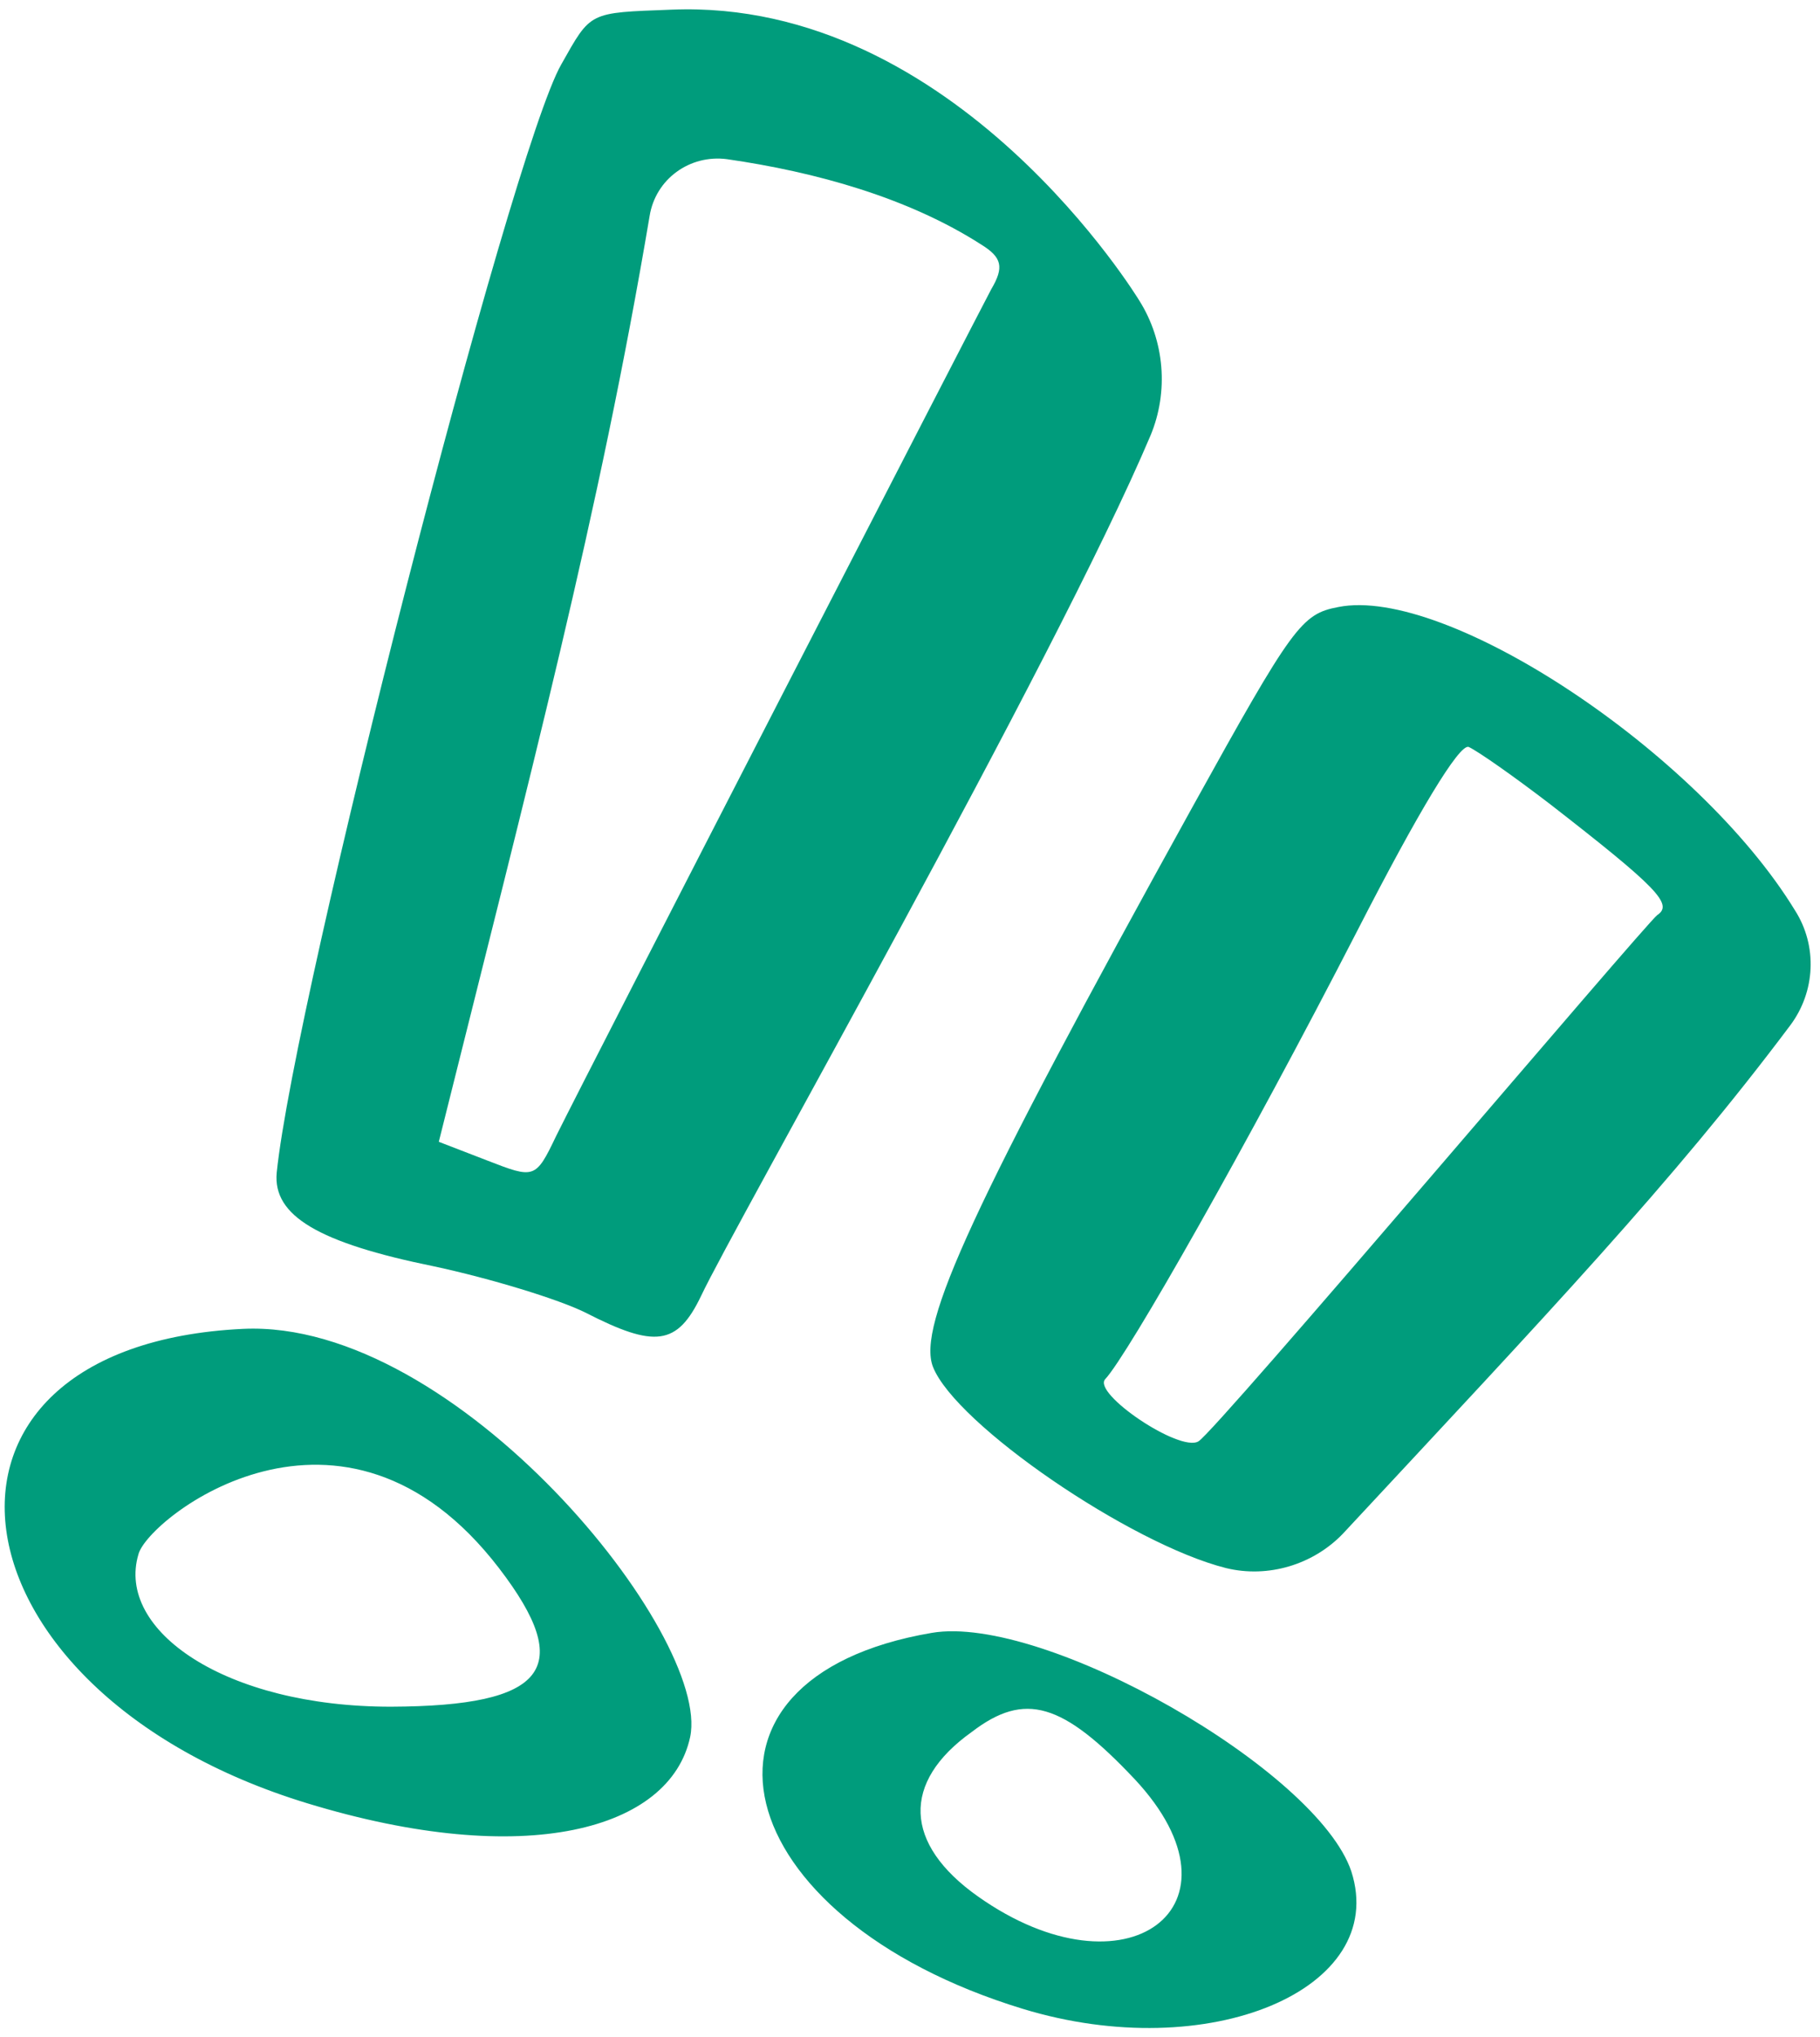 <svg width="143" height="160" viewBox="0 0 143 160" fill="none" xmlns="http://www.w3.org/2000/svg">
<path fill-rule="evenodd" clip-rule="evenodd" d="M52.752 0.759C46.218 1.009 46.459 0.878 44.101 5.057C40.11 12.002 23.152 78.261 21.74 92.118C21.438 95.495 25.043 97.617 34.081 99.457C38.539 100.411 43.904 102.048 46.012 103.1C51.439 105.88 53.206 105.705 55.083 101.788C57.59 96.43 82.866 51.999 90.402 34.195C91.833 30.754 91.507 26.777 89.523 23.619C89.523 23.619 75.129 -0.165 52.752 0.759ZM77.112 19.218C78.73 20.222 78.904 20.99 77.883 22.719C77.215 23.944 46.731 83.114 43.695 89.228C42.079 92.613 41.986 92.584 38.278 91.146L34.477 89.679C41.7 60.759 47.112 40.266 51.04 16.972C51.507 14.053 54.203 12.121 57.117 12.501C64.084 13.505 71.354 15.521 77.112 19.218ZM105.147 47.678C102.259 48.225 101.582 49.141 93.701 63.369C76.369 94.714 72.05 104.111 73.303 107.351C75.081 111.874 88.824 121.275 96.335 123.16C99.628 123.961 103.174 122.901 105.519 120.453C121.716 103.049 131.422 92.848 140.642 80.559C142.646 77.905 142.819 74.284 141.028 71.492C133.434 59.07 113.627 45.981 105.147 47.678ZM121.814 63.176C130.251 69.732 131.479 71.026 130.219 71.866C129.321 72.51 95.484 112.49 94.159 113.209C92.686 114.086 85.801 109.432 86.839 108.32C88.619 106.414 97.966 89.98 106.629 73.133C111.467 63.691 114.65 58.438 115.39 58.663C116.102 58.983 118.94 60.972 121.814 63.176ZM19.09 104.371C-8.349 105.689 -4.741 132.813 24.115 141.624C41.317 146.876 52.659 143.706 54.226 136.428C55.897 128.468 35.878 103.578 19.09 104.371ZM73.22 128.246C52.384 131.784 56.95 150.629 80.349 157.773C94.962 162.235 109.158 156.262 106.176 146.983C103.506 139.024 82.041 126.755 73.22 128.246ZM39.212 123.17C45.241 131.032 42.941 134.003 30.717 134.047C17.697 134.051 9.092 128.056 10.879 122.071C11.625 119.237 26.933 107.174 39.212 123.17ZM89.162 139.747C98.491 149.739 88.493 157.198 76.829 148.942C70.997 144.815 70.83 139.967 76.343 136.037C80.531 132.826 83.491 133.729 89.162 139.747Z" fill="#009C7C"/>
</svg>
